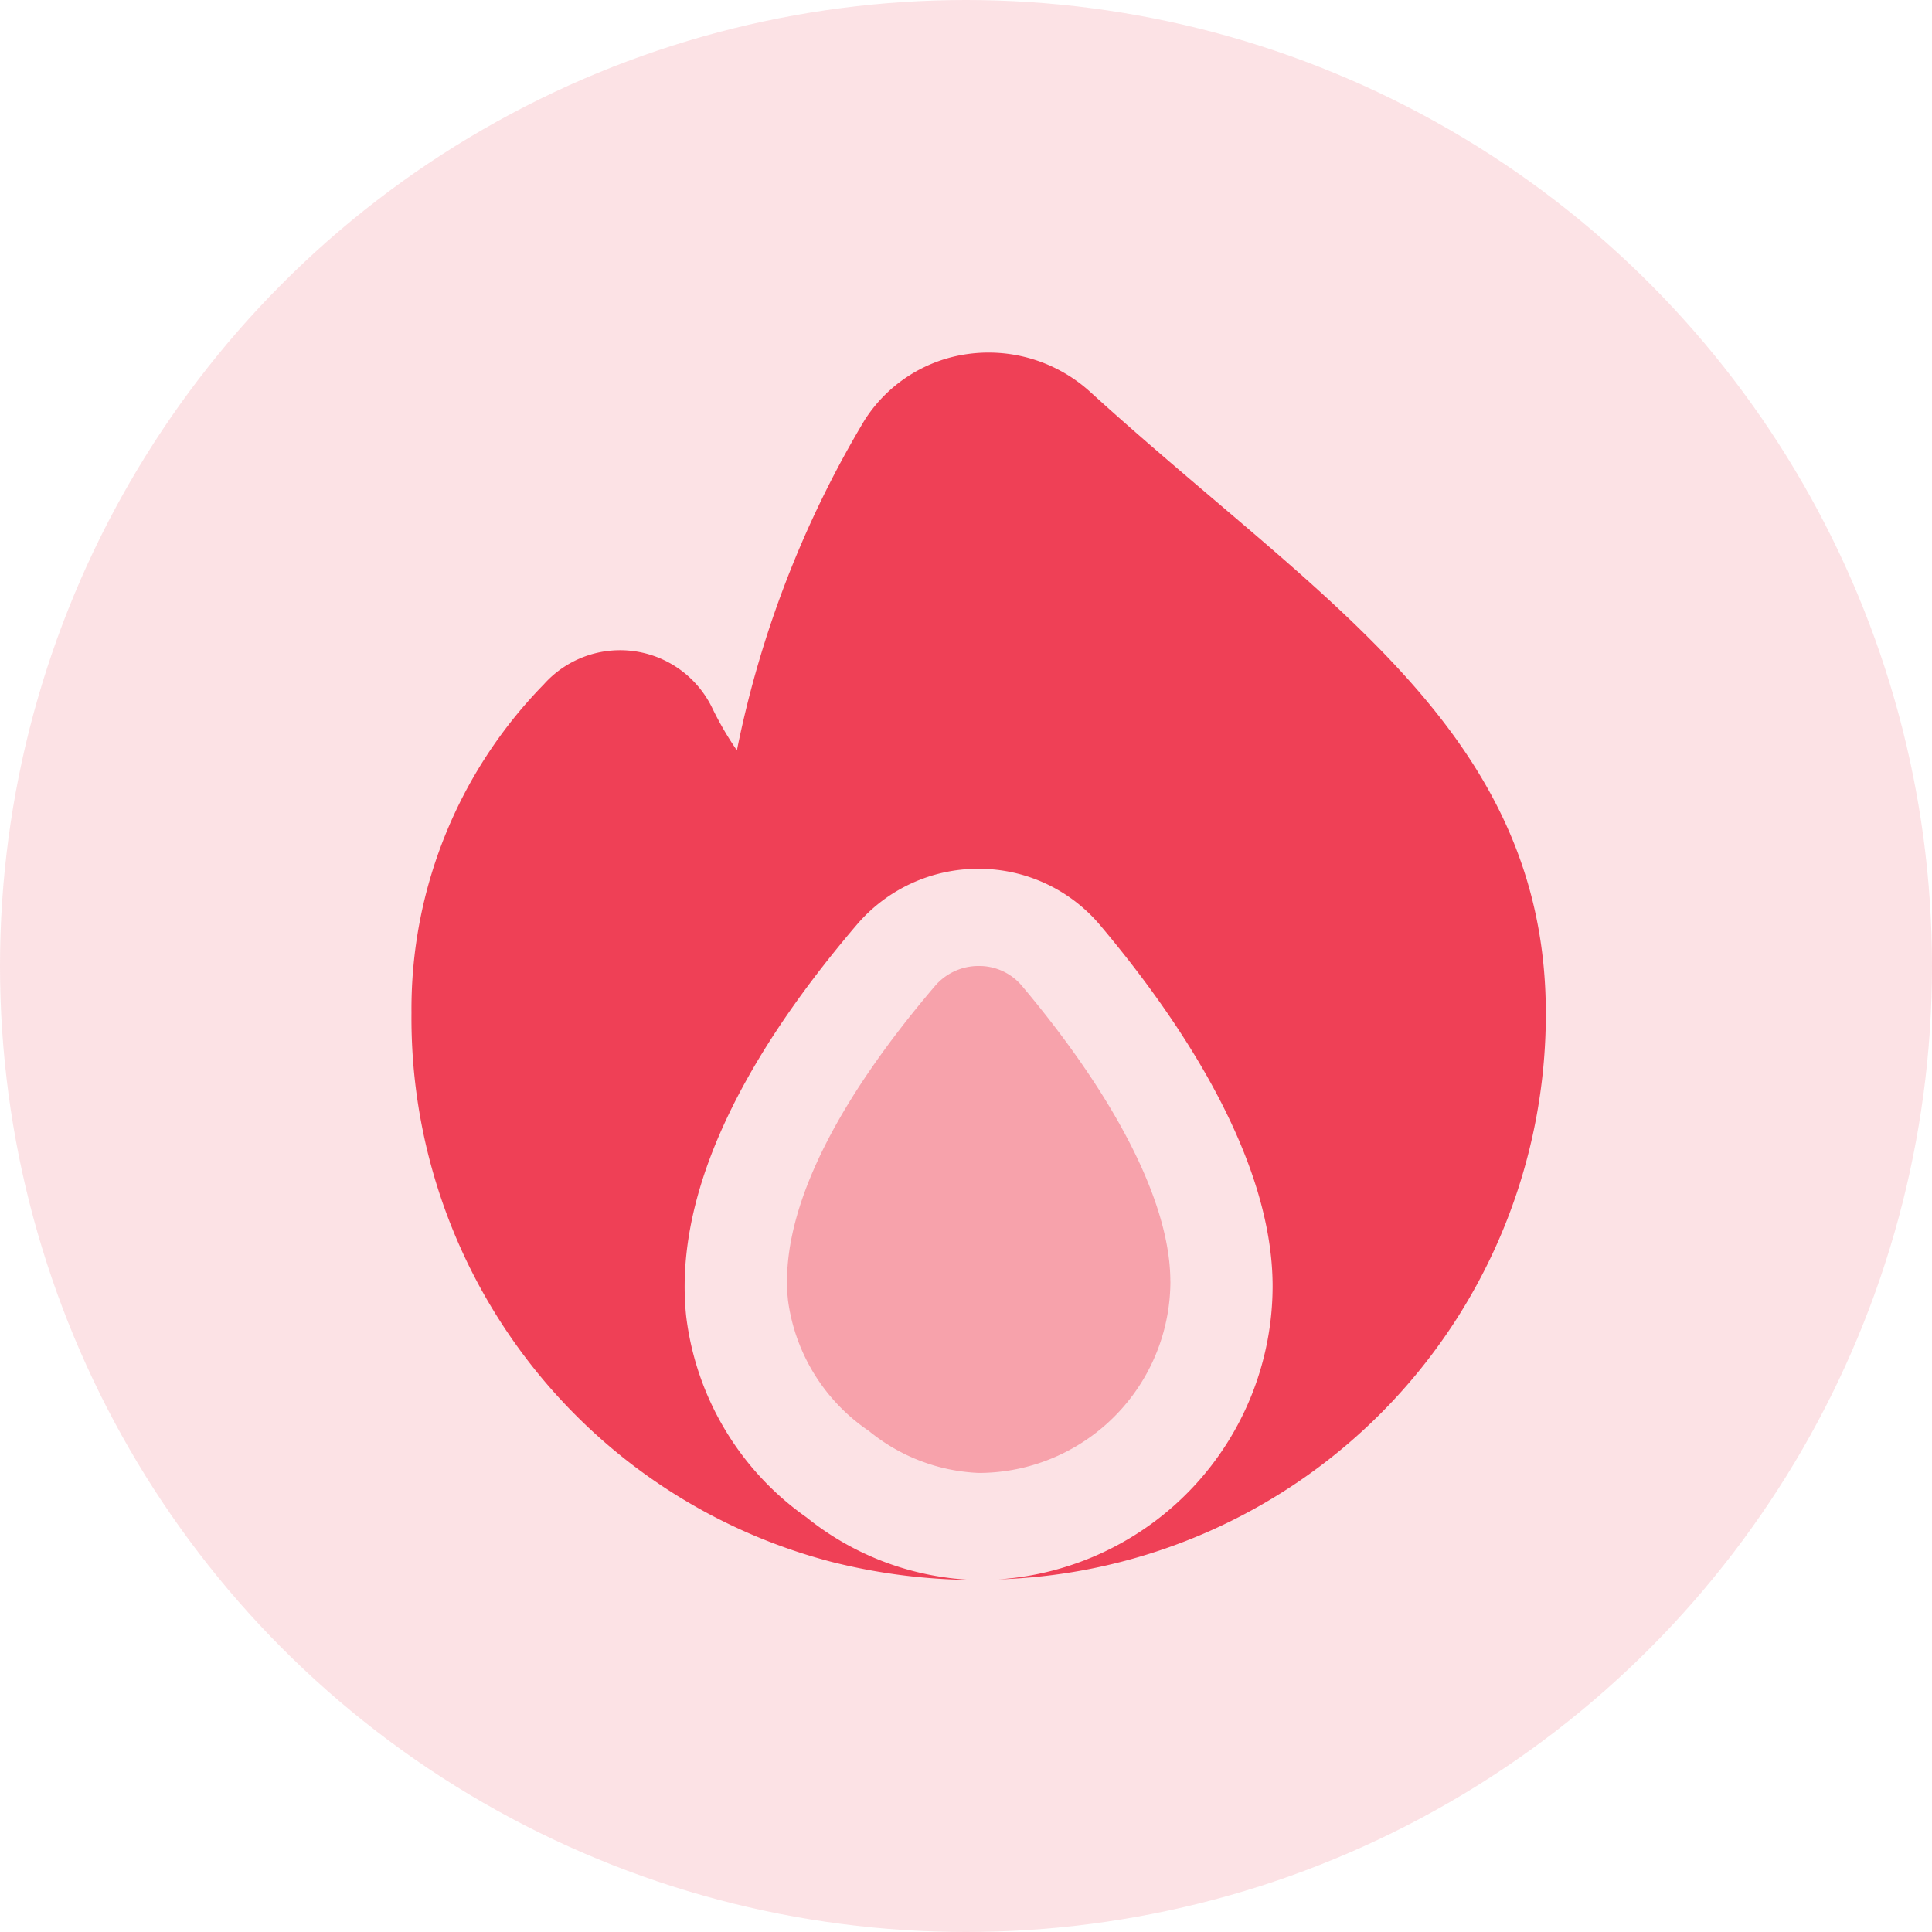 <svg xmlns="http://www.w3.org/2000/svg" xmlns:xlink="http://www.w3.org/1999/xlink" width="60" height="60" viewBox="0 0 60 60">
  <defs>
    <clipPath id="clip-path">
      <rect id="Rectangle_1492" data-name="Rectangle 1492" width="45" height="46" transform="translate(-0.349 -0.427)" fill="#ef4056"/>
    </clipPath>
  </defs>
  <g id="Group_557" data-name="Group 557" transform="translate(-0.175 -0.097)">
    <circle id="Ellipse_294" data-name="Ellipse 294" cx="30" cy="30" r="30" transform="translate(0.175 0.097)" fill="#ef4056" opacity="0.15"/>
    <g id="Mask_Group_4" data-name="Mask Group 4" transform="translate(7.524 7.524)" clip-path="url(#clip-path)">
      <path id="Path_290" data-name="Path 290" d="M25.884,4.607c-1.249-1.061-2.56-2.174-3.894-3.388A4.691,4.691,0,0,0,18.211.044a4.524,4.524,0,0,0-3.229,2.066,32.4,32.4,0,0,0-3.96,10.245,9.9,9.9,0,0,1-.756-1.295,3.178,3.178,0,0,0-5.243-.752,14.41,14.41,0,0,0-4.107,10.2A17.445,17.445,0,0,0,13.978,37.561a18.512,18.512,0,0,0,4.411.559,8.822,8.822,0,0,1-5.209-1.948,8.947,8.947,0,0,1-3.734-6.251c-.365-3.512,1.419-7.6,5.3-12.151h0a4.948,4.948,0,0,1,3.778-1.737h.016A4.926,4.926,0,0,1,22.3,17.782c2.444,2.9,5.359,7.206,5.359,11.219a9.135,9.135,0,0,1-8.515,9.1,17.567,17.567,0,0,0,17-17.582C36.142,13.322,31.388,9.286,25.884,4.607Z" transform="translate(4.514 3.521)" fill="#ef4056"/>
      <g id="flame" transform="translate(17.093 22.573)" opacity="0.4">
        <path id="Path_289" data-name="Path 289" d="M20.158,21.883c0-2.383-1.638-5.641-4.608-9.173a1.729,1.729,0,0,0-1.344-.618h0a1.775,1.775,0,0,0-1.357.621h0C9.6,16.522,8.009,19.89,8.284,22.473A5.828,5.828,0,0,0,10.8,26.535a5.755,5.755,0,0,0,3.408,1.3,5.958,5.958,0,0,0,5.952-5.952Z" transform="translate(-8.254 -12.092)" fill="#ef4056"/>
      </g>
    </g>
  </g>
</svg>

